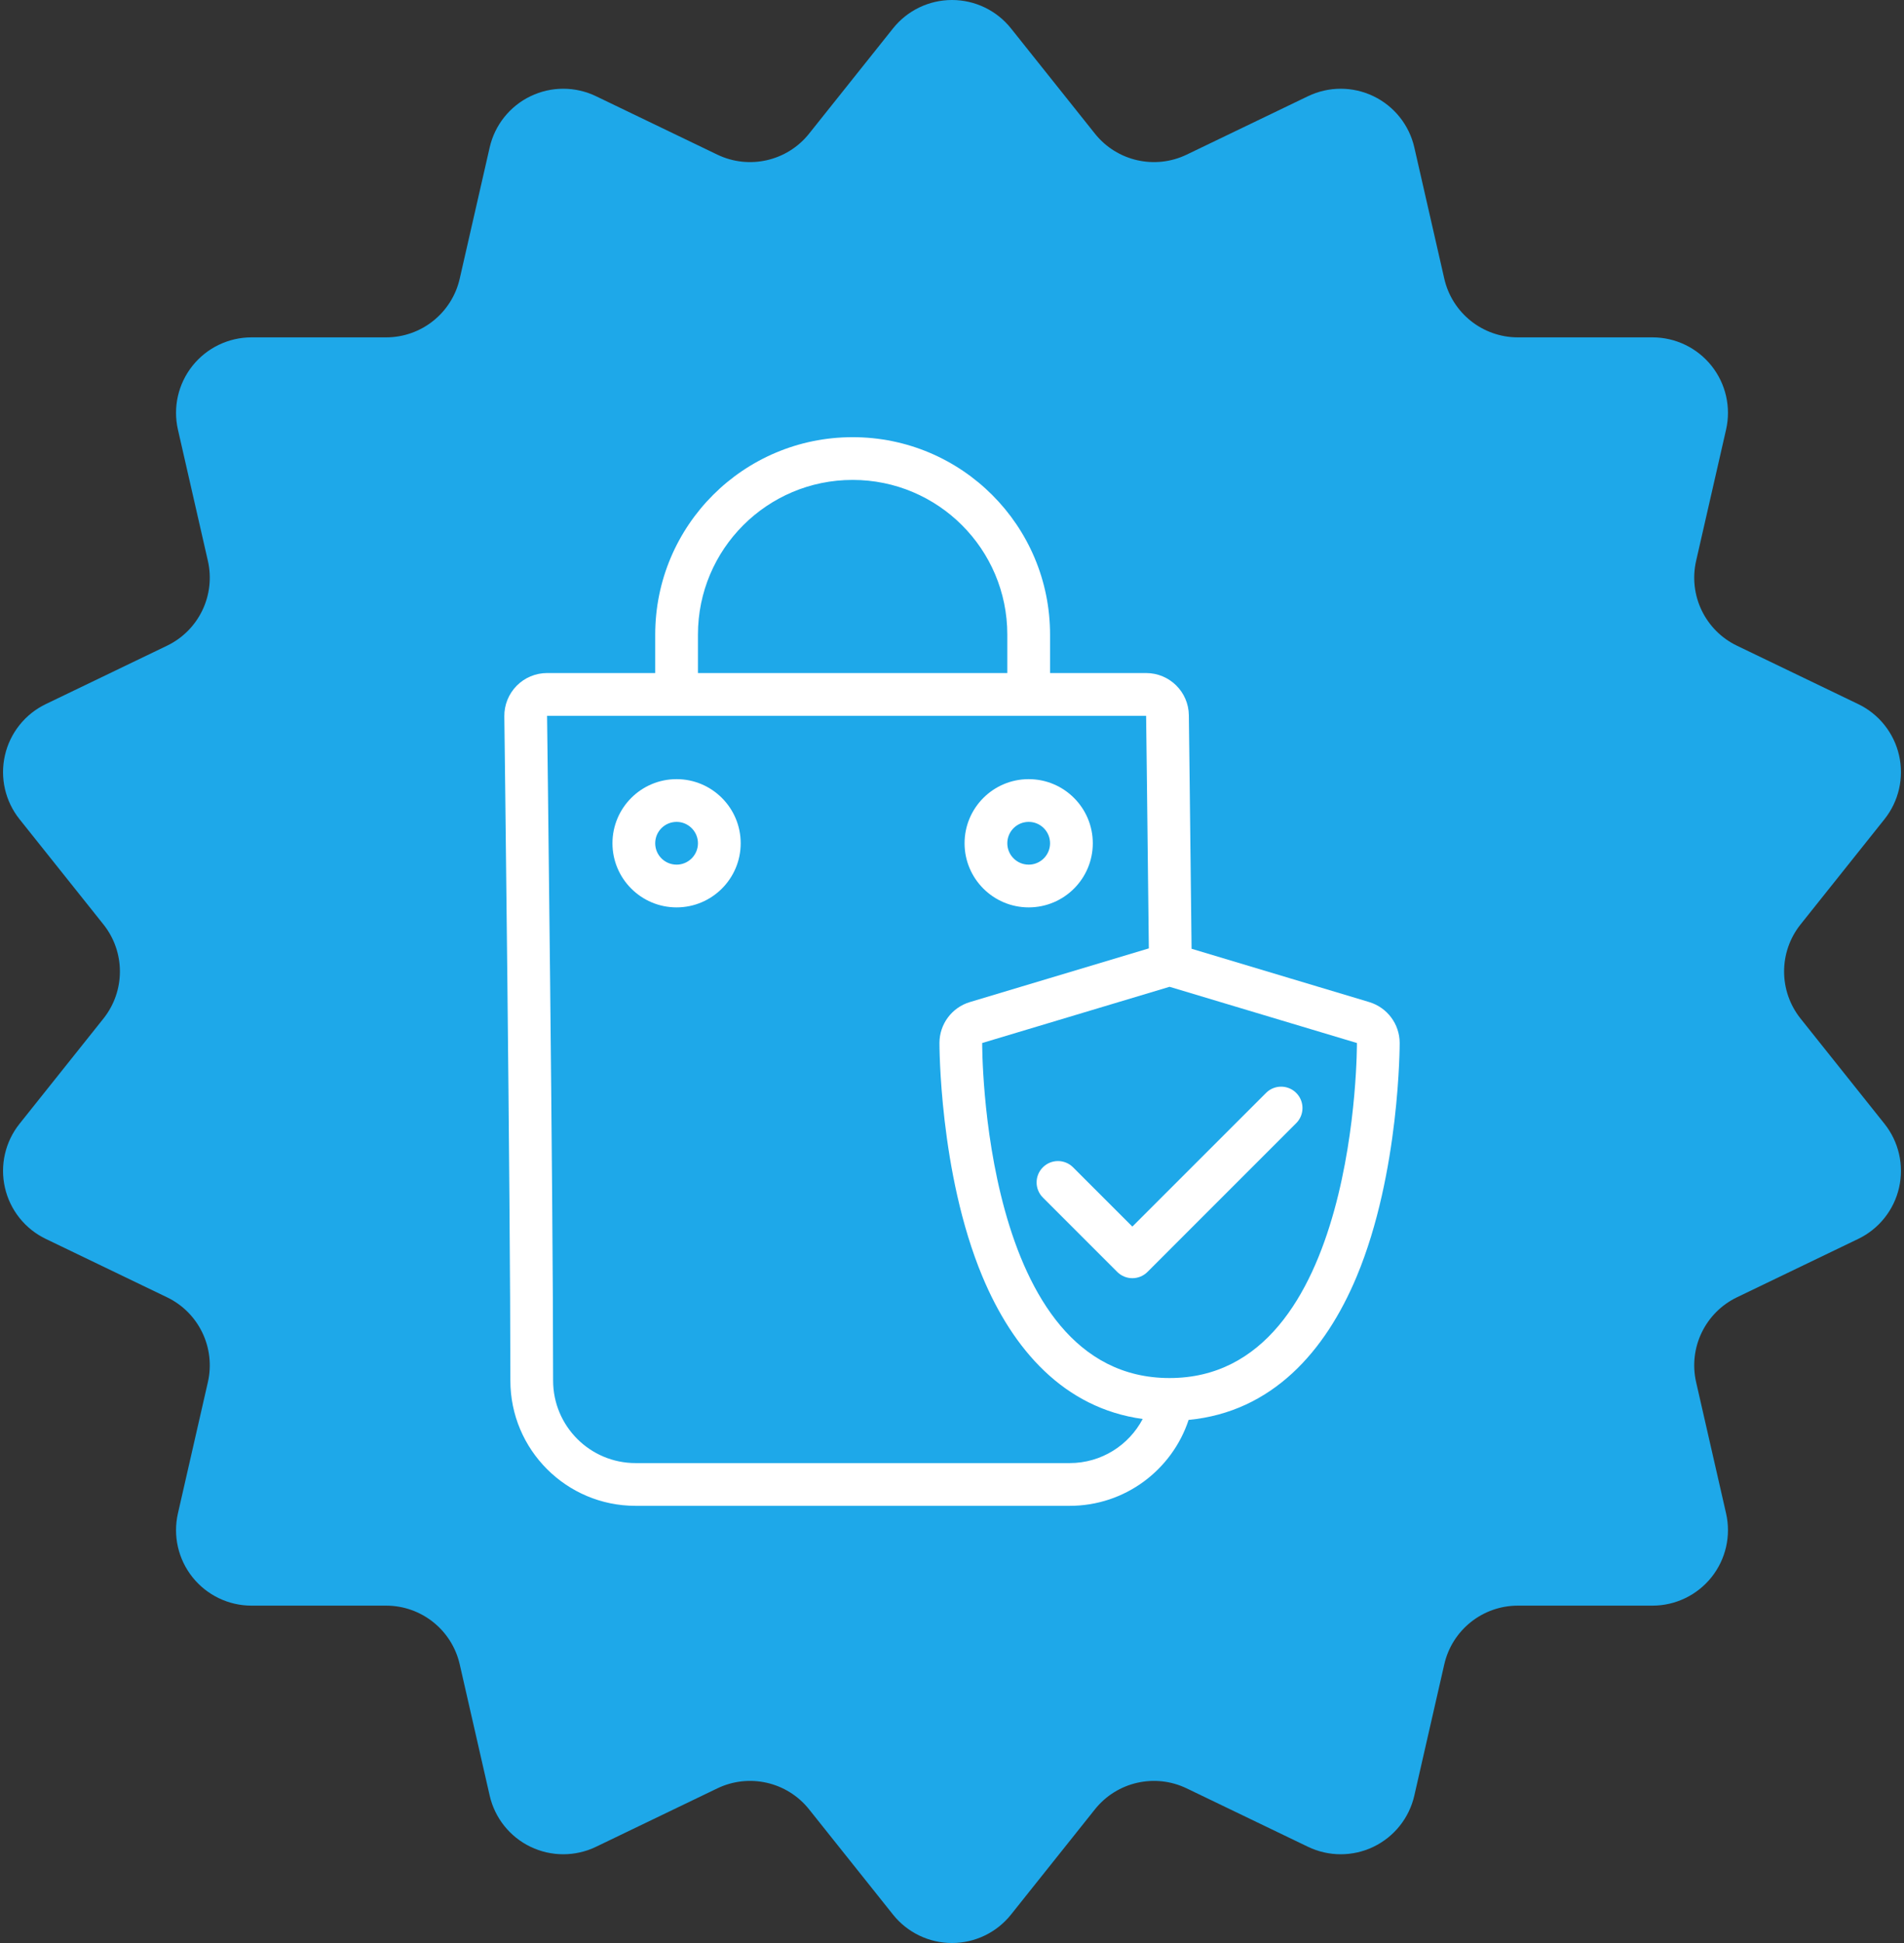 <?xml version="1.0" encoding="UTF-8"?>
<!DOCTYPE svg PUBLIC '-//W3C//DTD SVG 1.0//EN'
          'http://www.w3.org/TR/2001/REC-SVG-20010904/DTD/svg10.dtd'>
<svg clip-rule="evenodd" fill-rule="evenodd" height="100.0" preserveAspectRatio="xMidYMid meet" stroke-linejoin="round" stroke-miterlimit="2" version="1.0" viewBox="1.0 0.5 98.0 100.0" width="98.0" xmlns="http://www.w3.org/2000/svg" xmlns:xlink="http://www.w3.org/1999/xlink" zoomAndPan="magnify"
><rect x="1.0" y="0.5" width="98.0" height="100.0" fill="#333333" stroke="none"/><g id="change1_1"
  ><path d="M46.963,1.963c0.737,-0.925 1.855,-1.463 3.037,-1.463c1.182,0 2.3,0.538 3.037,1.463c1.422,1.782 3.072,3.852 4.32,5.417c1.13,1.417 3.09,1.864 4.723,1.078c1.804,-0.869 4.189,-2.017 6.243,-3.006c1.065,-0.513 2.306,-0.513 3.371,0c1.065,0.513 1.839,1.483 2.102,2.635c0.507,2.223 1.096,4.804 1.542,6.755c0.403,1.767 1.975,3.021 3.787,3.021l6.929,0c1.182,0 2.3,0.538 3.038,1.463c0.737,0.924 1.013,2.134 0.75,3.286c-0.508,2.223 -1.097,4.804 -1.542,6.755c-0.403,1.767 0.469,3.579 2.102,4.365c1.803,0.868 4.188,2.017 6.242,3.006c1.066,0.513 1.839,1.483 2.102,2.636c0.263,1.153 -0.013,2.362 -0.75,3.287c-1.421,1.782 -3.072,3.852 -4.32,5.417c-1.13,1.417 -1.13,3.427 0,4.844c1.248,1.565 2.899,3.635 4.32,5.417c0.737,0.925 1.013,2.134 0.75,3.287c-0.263,1.153 -1.036,2.123 -2.102,2.636c-2.054,0.989 -4.439,2.138 -6.242,3.006c-1.633,0.786 -2.505,2.598 -2.102,4.365c0.445,1.951 1.034,4.532 1.542,6.755c0.263,1.152 -0.013,2.362 -0.75,3.286c-0.738,0.925 -1.856,1.463 -3.038,1.463l-6.929,0c-1.812,0 -3.384,1.254 -3.787,3.021c-0.446,1.951 -1.035,4.532 -1.542,6.755c-0.263,1.152 -1.037,2.122 -2.102,2.635c-1.065,0.513 -2.306,0.513 -3.371,0c-2.054,-0.989 -4.439,-2.137 -6.243,-3.006c-1.633,-0.786 -3.593,-0.339 -4.723,1.078c-1.248,1.565 -2.898,3.635 -4.32,5.417c-0.737,0.925 -1.855,1.463 -3.037,1.463c-1.182,0 -2.3,-0.538 -3.037,-1.463c-1.422,-1.782 -3.072,-3.852 -4.32,-5.417c-1.13,-1.417 -3.09,-1.864 -4.723,-1.078c-1.804,0.869 -4.189,2.017 -6.243,3.006c-1.065,0.513 -2.306,0.513 -3.371,0c-1.065,-0.513 -1.839,-1.483 -2.102,-2.635c-0.507,-2.223 -1.096,-4.804 -1.542,-6.755c-0.403,-1.767 -1.975,-3.021 -3.787,-3.021l-6.929,0c-1.182,0 -2.3,-0.538 -3.038,-1.463c-0.737,-0.924 -1.013,-2.134 -0.75,-3.286c0.508,-2.223 1.097,-4.804 1.542,-6.755c0.403,-1.767 -0.469,-3.579 -2.102,-4.365c-1.803,-0.868 -4.188,-2.017 -6.242,-3.006c-1.066,-0.513 -1.839,-1.483 -2.102,-2.636c-0.263,-1.153 0.013,-2.362 0.75,-3.287c1.421,-1.782 3.072,-3.852 4.32,-5.417c1.13,-1.417 1.13,-3.427 0,-4.844c-1.248,-1.565 -2.899,-3.635 -4.32,-5.417c-0.737,-0.925 -1.013,-2.134 -0.75,-3.287c0.263,-1.153 1.036,-2.123 2.102,-2.636c2.054,-0.989 4.439,-2.138 6.242,-3.006c1.633,-0.786 2.505,-2.598 2.102,-4.365c-0.445,-1.951 -1.034,-4.532 -1.542,-6.755c-0.263,-1.152 0.013,-2.362 0.75,-3.286c0.738,-0.925 1.856,-1.463 3.038,-1.463l6.929,0c1.812,0 3.384,-1.254 3.787,-3.021c0.446,-1.951 1.035,-4.532 1.542,-6.755c0.263,-1.152 1.037,-2.122 2.102,-2.635c1.065,-0.513 2.306,-0.513 3.371,0c2.054,0.989 4.439,2.137 6.243,3.006c1.633,0.786 3.593,0.339 4.723,-1.078c1.248,-1.565 2.898,-3.635 4.32,-5.417Z" fill="#1ea8e9"
  /></g
  ><g id="change2_1"
  ><path d="M34.724,35.139l-5.566,0c-0.588,0 -1.152,0.236 -1.565,0.655c-0.413,0.419 -0.642,0.985 -0.635,1.574c-0,0 0.311,24.586 0.311,34.186c-0,3.56 2.885,6.446 6.445,6.446l22.343,0c2.853,0 5.273,-1.854 6.122,-4.423c4.298,-0.411 7.038,-3.522 8.649,-7.375c2.236,-5.349 2.214,-12.034 2.214,-12.034c-0.005,-0.966 -0.642,-1.817 -1.568,-2.095l-9.143,-2.743c-0.072,-6.679 -0.14,-12.018 -0.14,-12.018c-0.015,-1.205 -0.996,-2.173 -2.2,-2.173l-4.944,0l0,-1.979c0,-5.612 -4.549,-10.16 -10.159,-10.16l-0.004,0c-5.612,0 -10.16,4.548 -10.16,10.16l0,1.979Zm25.407,14.171c-0.072,-6.655 -0.14,-11.971 -0.14,-11.971l-30.833,0c0,0 0.311,24.607 0.311,34.215c0,2.346 1.901,4.246 4.245,4.246l22.343,0c1.631,0 3.048,-0.92 3.758,-2.27c-4.068,-0.56 -6.688,-3.596 -8.248,-7.327c-2.237,-5.35 -2.213,-12.034 -2.213,-12.034c0.005,-0.967 0.641,-1.818 1.567,-2.096l9.21,-2.763Zm10.711,4.87l-9.645,-2.893l-9.643,2.893c-0,-0 -0.094,17.243 9.643,17.243c9.737,0 9.645,-17.243 9.645,-17.243Zm-16.165,7.953l3.829,3.829c0.429,0.429 1.125,0.429 1.555,0l7.657,-7.658c0.429,-0.429 0.429,-1.126 -0,-1.555c-0.429,-0.43 -1.127,-0.43 -1.555,0l-6.88,6.879l-3.051,-3.05c-0.429,-0.43 -1.125,-0.43 -1.555,0c-0.429,0.429 -0.429,1.125 -0,1.555Zm-18.853,-21.533c-1.822,0 -3.3,1.479 -3.3,3.3c-0,1.821 1.478,3.3 3.3,3.3c1.821,0 3.3,-1.479 3.3,-3.3c-0,-1.821 -1.479,-3.3 -3.3,-3.3Zm18.123,0c-1.821,0 -3.3,1.479 -3.3,3.3c0,1.821 1.479,3.3 3.3,3.3c1.822,0 3.3,-1.479 3.3,-3.3c0,-1.821 -1.478,-3.3 -3.3,-3.3Zm-18.123,2.2l0.112,0.005c0.554,0.057 0.988,0.526 0.988,1.095c0,0.569 -0.434,1.038 -0.988,1.095l-0.112,0.005c-0.607,0 -1.1,-0.492 -1.1,-1.1c0,-0.608 0.493,-1.1 1.1,-1.1Zm18.123,0l0.113,0.005c0.554,0.057 0.987,0.526 0.987,1.095c0,0.569 -0.433,1.038 -0.987,1.095l-0.113,0.005c-0.607,0 -1.1,-0.492 -1.1,-1.1c0,-0.608 0.493,-1.1 1.1,-1.1Zm-1.1,-7.661l0,-1.979c0,-4.396 -3.564,-7.96 -7.959,-7.96l-0.004,0c-4.396,0 -7.96,3.564 -7.96,7.96l0,1.979l15.923,0Z" fill="#fff"
  /></g
></svg
>
